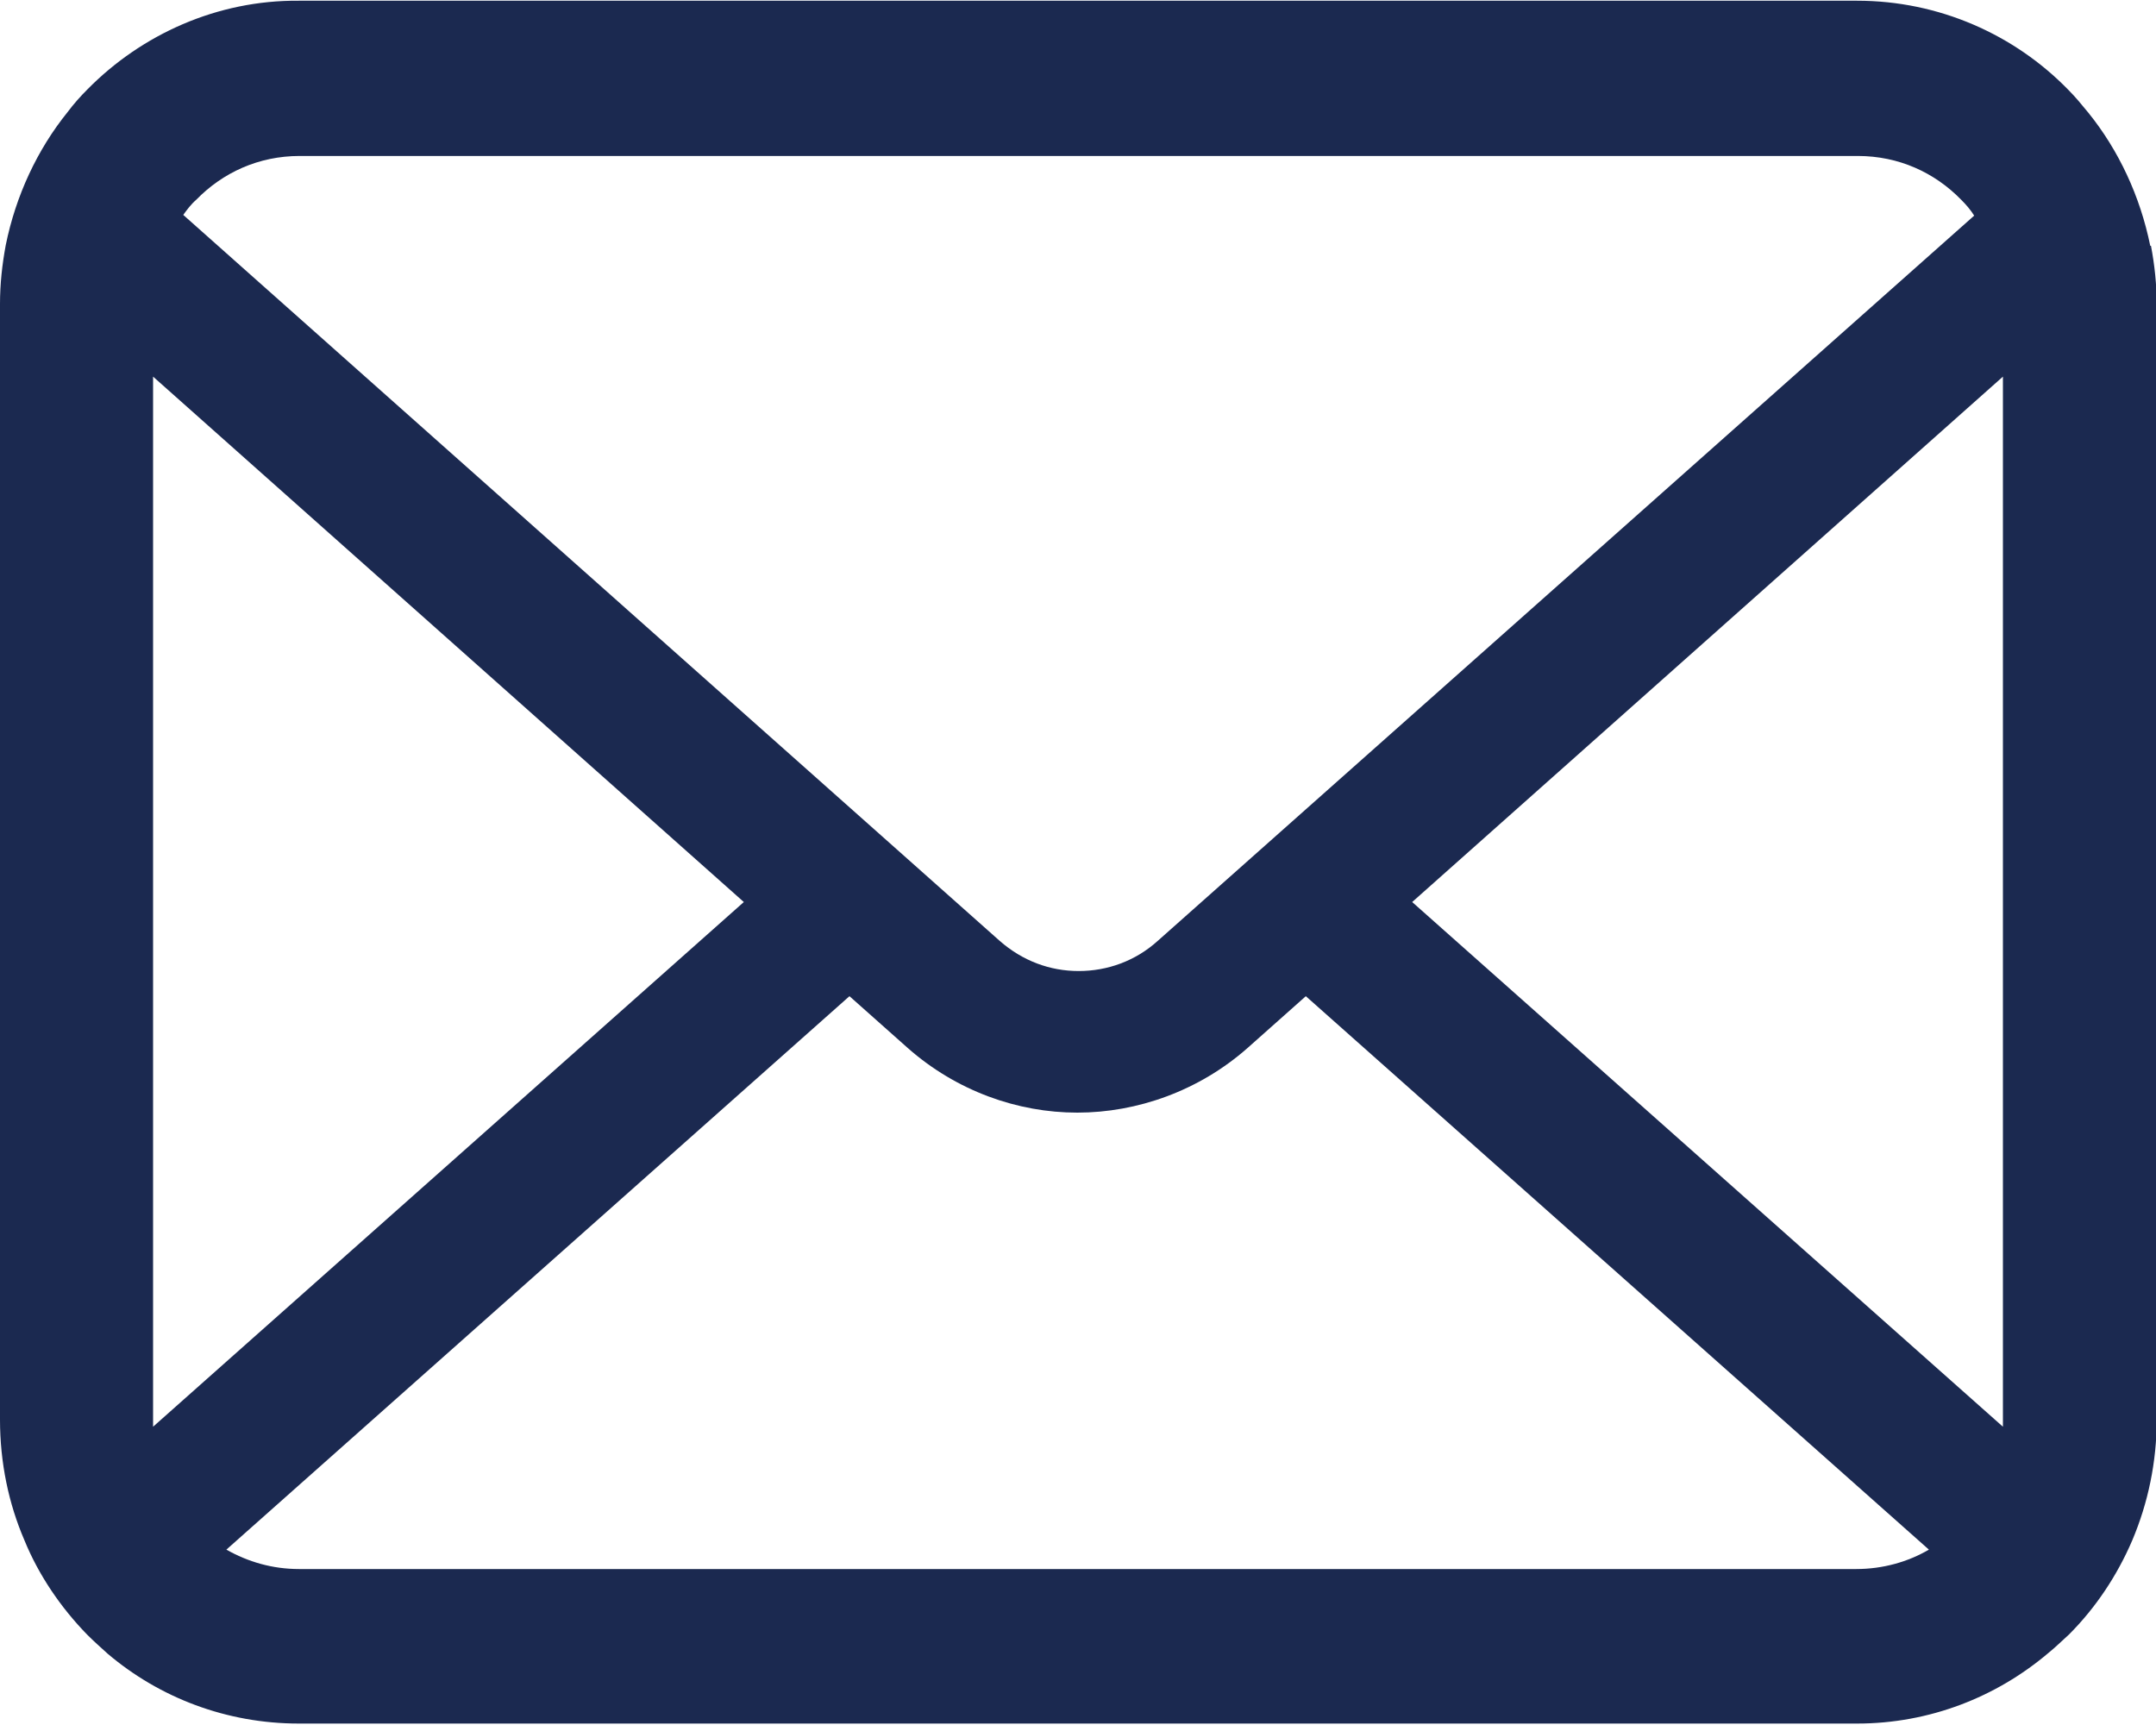 <?xml version="1.0" encoding="UTF-8"?>
<svg id="_レイヤー_1" data-name="レイヤー_1" xmlns="http://www.w3.org/2000/svg" viewBox="0 0 30 24">
  <defs>
    <style>
      .cls-1 {
        fill: #1b2950;
      }
    </style>
  </defs>
  <path class="cls-1" d="M29.92,3.42c-.14-.69-.44-1.33-.86-1.85-.09-.11-.18-.22-.28-.32-.75-.77-1.8-1.24-2.94-1.24H4.16C3.02,0,1.97.48,1.22,1.24c-.1.1-.19.2-.28.32-.42.52-.72,1.16-.86,1.85-.05.27-.08.54-.08.82v15.52c0,.6.12,1.17.34,1.68.2.49.51.94.87,1.31.09.09.19.18.29.27.72.61,1.65.97,2.66.97h21.68c1.01,0,1.94-.37,2.66-.98.1-.08.19-.17.29-.26.37-.37.67-.82.88-1.31h0c.22-.52.34-1.09.34-1.68V4.24c0-.28-.03-.56-.08-.82ZM2.73,2.78c.37-.38.87-.61,1.44-.61h21.68c.57,0,1.07.23,1.44.61.07.07.13.14.18.22l-11.36,10.09c-.31.28-.7.42-1.1.42s-.78-.14-1.1-.42L2.55,2.99c.05-.07.11-.15.18-.21ZM2.13,19.76V5.24l8.22,7.31-8.22,7.3s0-.06,0-.09ZM25.84,21.83H4.16c-.37,0-.71-.1-1.01-.27l8.67-7.7.81.72c.68.6,1.53.9,2.36.9s1.69-.3,2.37-.9l.81-.72,8.67,7.7c-.29.17-.64.27-1.01.27ZM27.87,19.76s0,.06,0,.09l-8.22-7.3,8.22-7.31v14.52Z"/>
</svg>